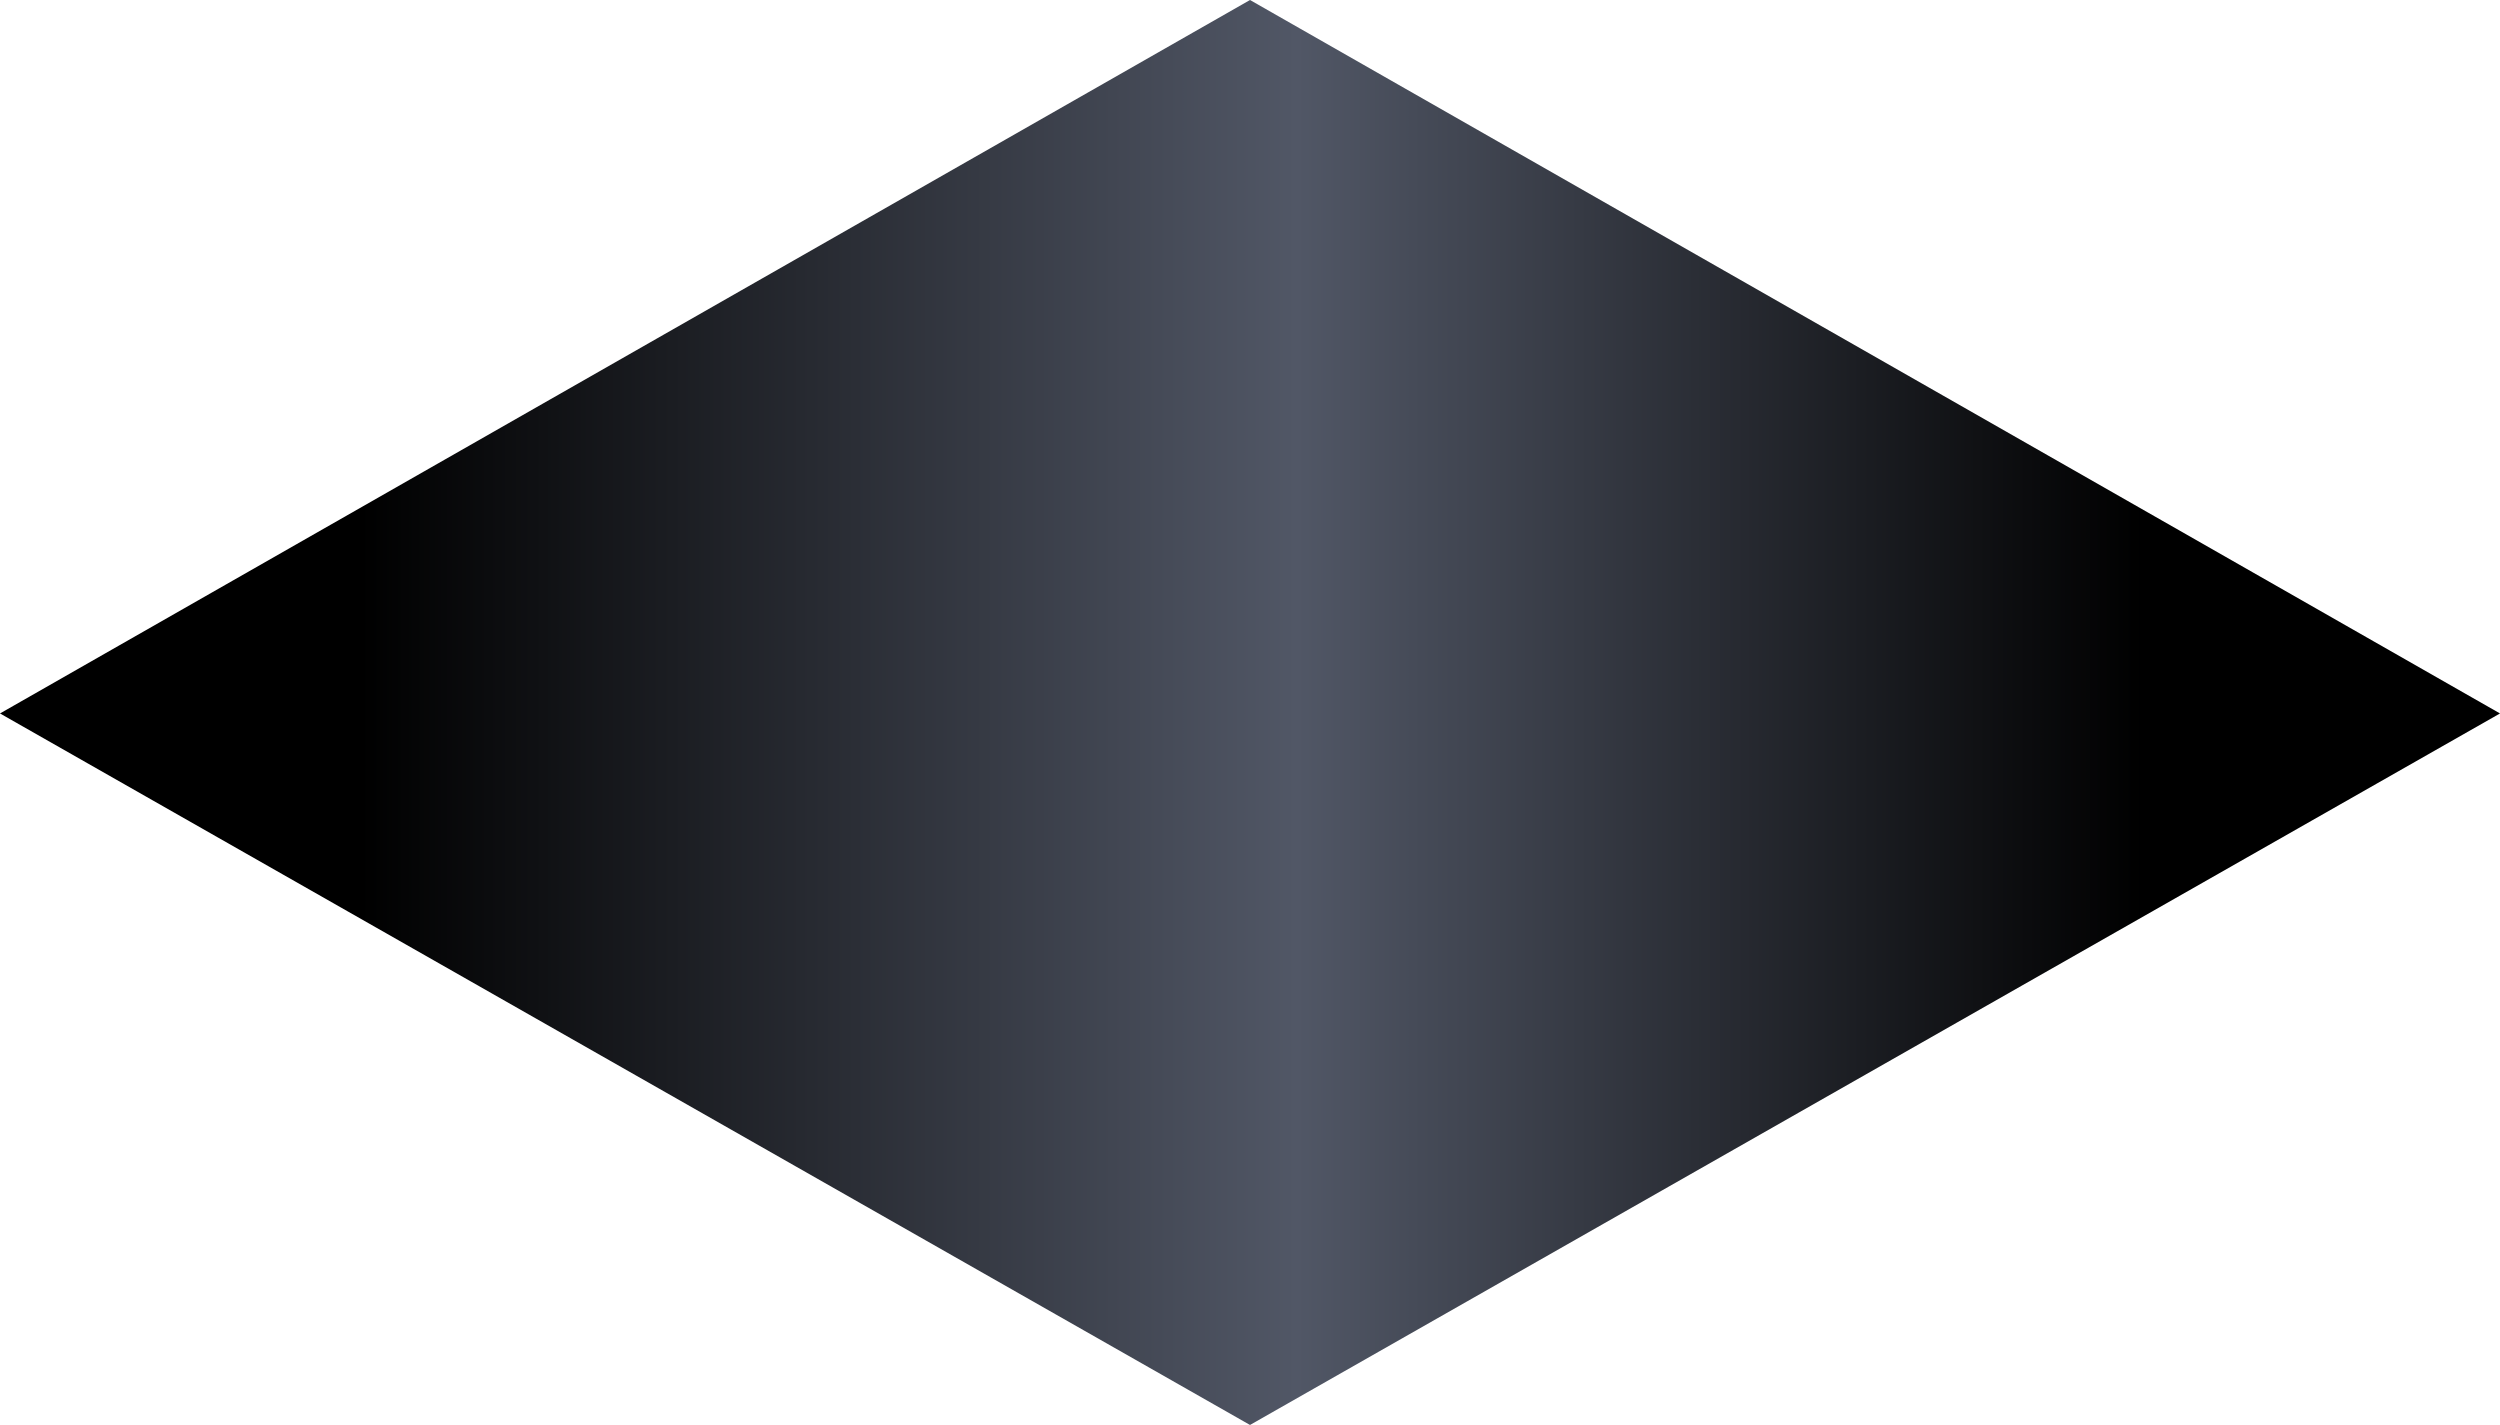 <?xml version="1.0" encoding="UTF-8" standalone="no"?>
<svg xmlns:xlink="http://www.w3.org/1999/xlink" height="36.65px" width="64.3px" xmlns="http://www.w3.org/2000/svg">
  <g transform="matrix(1.0, 0.0, 0.0, 1.0, 31.55, 15.8)">
    <path d="M32.75 2.55 L0.6 20.85 -31.55 2.55 0.6 -15.8 32.75 2.55" fill="url(#gradient0)" fill-rule="evenodd" stroke="none"/>
  </g>
  <defs>
    <linearGradient gradientTransform="matrix(-0.028, 0.0, 0.0, 0.016, 0.65, 2.5)" gradientUnits="userSpaceOnUse" id="gradient0" spreadMethod="pad" x1="-819.2" x2="819.2">
      <stop offset="0.0" stop-color="#000000"/>
      <stop offset="0.475" stop-color="#515766"/>
      <stop offset="1.0" stop-color="#000000"/>
    </linearGradient>
  </defs>
</svg>
